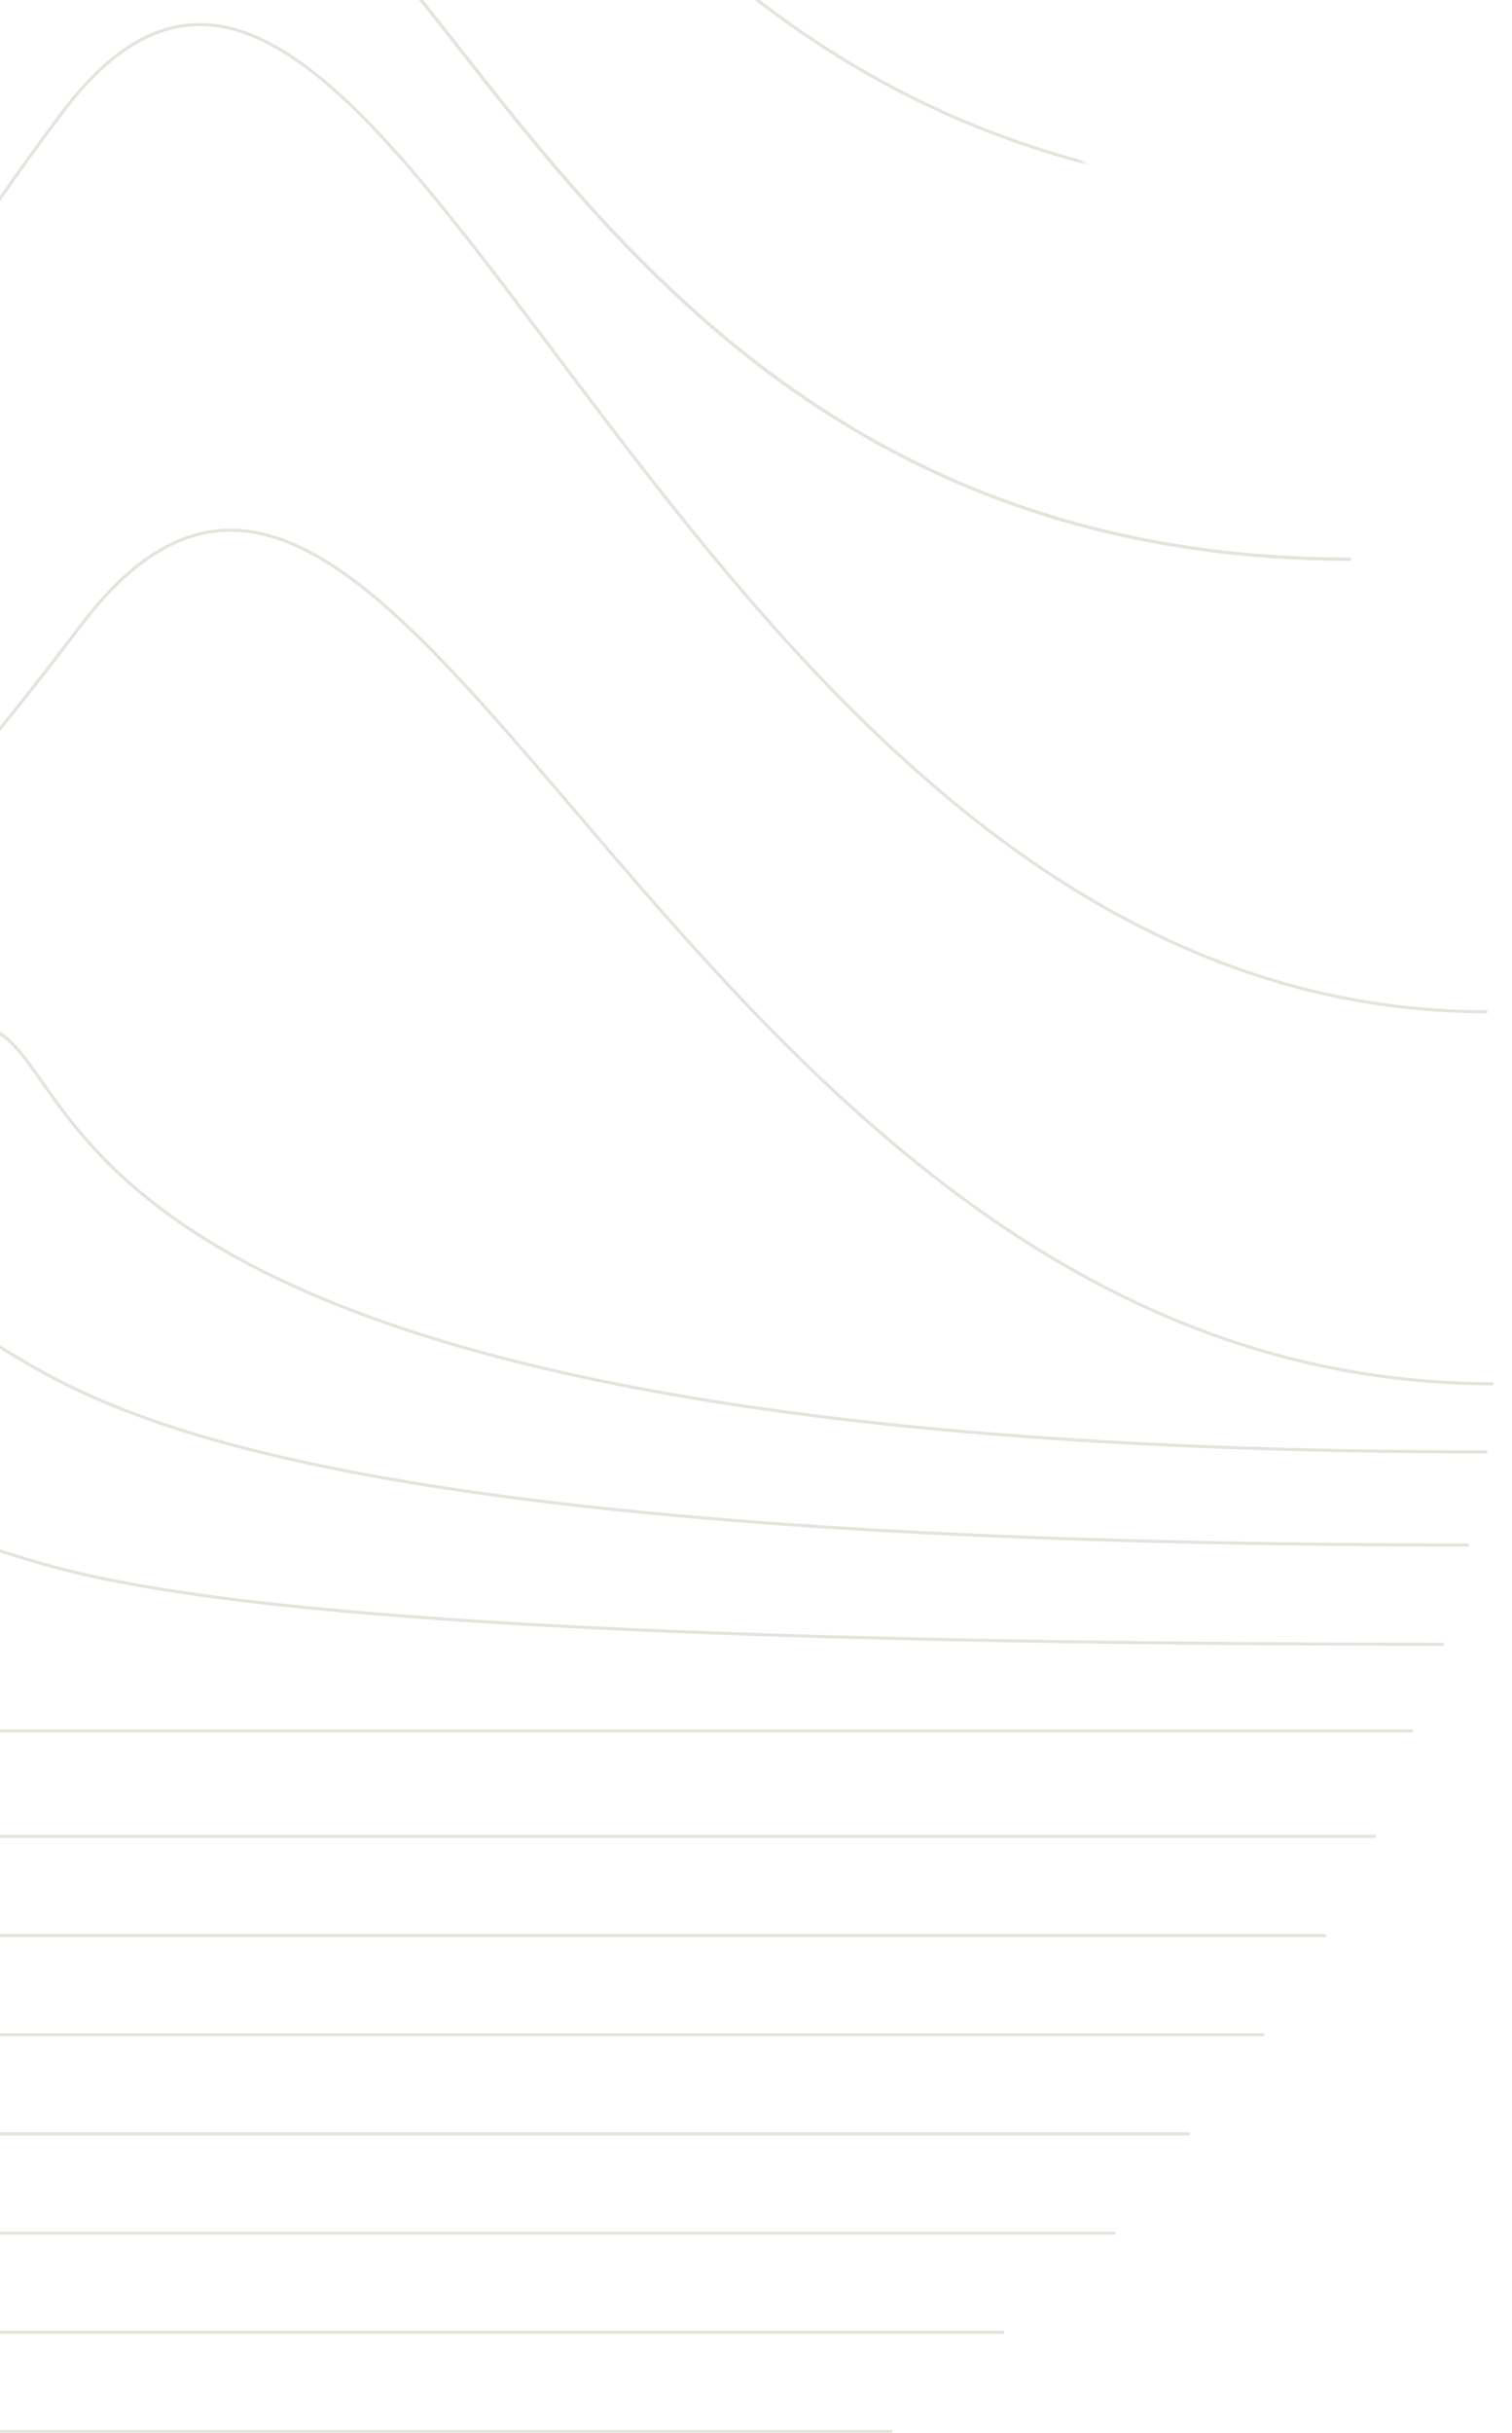 <svg width="485" height="780" viewBox="0 0 485 780" fill="none" xmlns="http://www.w3.org/2000/svg">
<mask id="mask0_2528_9219" style="mask-type:alpha" maskUnits="userSpaceOnUse" x="-485" y="-95" width="970" height="970">
<circle cy="390" r="485" fill="#CDFF58"/>
</mask>
<g mask="url(#mask0_2528_9219)">
<path d="M-481.02 444.619C-282.25 444.619 -147.07 429.855 25.533 201.017C131.614 60.374 213.883 443.669 479.041 443.669" stroke="#E3E4DB"/>
<path d="M-481.02 406.215C-71.553 406.215 -152.722 265.027 19.882 36.188C125.962 -104.454 211.895 324.406 477.054 324.406" stroke="#E3E4DB"/>
<path d="M-481.02 366.953C-71.553 366.953 -125.221 32.214 45.722 -49.284C136.396 -92.513 168.165 179.303 433.324 179.303" stroke="#E3E4DB"/>
<path d="M-481.02 366.953C-71.553 366.953 -125.221 32.214 45.722 -49.284C136.396 -92.513 168.165 179.303 433.324 179.303" stroke="#E3E4DB"/>
<path d="M-481.02 250.363C-71.553 250.363 -125.221 -84.376 45.722 -165.874C136.396 -209.103 168.165 62.713 433.324 62.713" stroke="#E3E4DB"/>
<path d="M-481.02 119.176C-71.553 119.176 -196.778 -190.408 -25.836 -271.906C64.838 -315.135 168.165 -68.474 433.324 -68.474" stroke="#E3E4DB"/>
<path d="M-477.065 465.534C-147.106 465.534 -230.589 465.53 -49.708 348.26C74.142 267.964 -113.315 465.529 477.034 465.53" stroke="#E3E4DB"/>
<path d="M-473.062 494.695C7.963 494.695 -116.709 421.805 -27.816 421.804C19.889 421.803 -11.914 495.382 471.098 495.382" stroke="#E3E4DB"/>
<path d="M-463.125 526.497C17.899 526.497 -112.735 493.361 -23.842 493.36C23.863 493.359 -19.867 527.184 463.145 527.184" stroke="#E3E4DB"/>
<path d="M-453.185 554.981H453.208" stroke="#E3E4DB"/>
<path d="M-441.273 588.769L441.268 588.769" stroke="#E3E4DB"/>
<path d="M-425.376 620.575L425.362 620.575" stroke="#E3E4DB"/>
<path d="M-405.502 652.377L405.482 652.377" stroke="#E3E4DB"/>
<path d="M-381.623 684.18L381.656 684.18" stroke="#E3E4DB"/>
<path d="M-353.813 715.985L357.786 715.985" stroke="#E3E4DB"/>
<path d="M-325.978 747.786L322.013 747.786" stroke="#E3E4DB"/>
<path d="M-286.227 779.59L286.232 779.59" stroke="#E3E4DB"/>
</g>
</svg>
